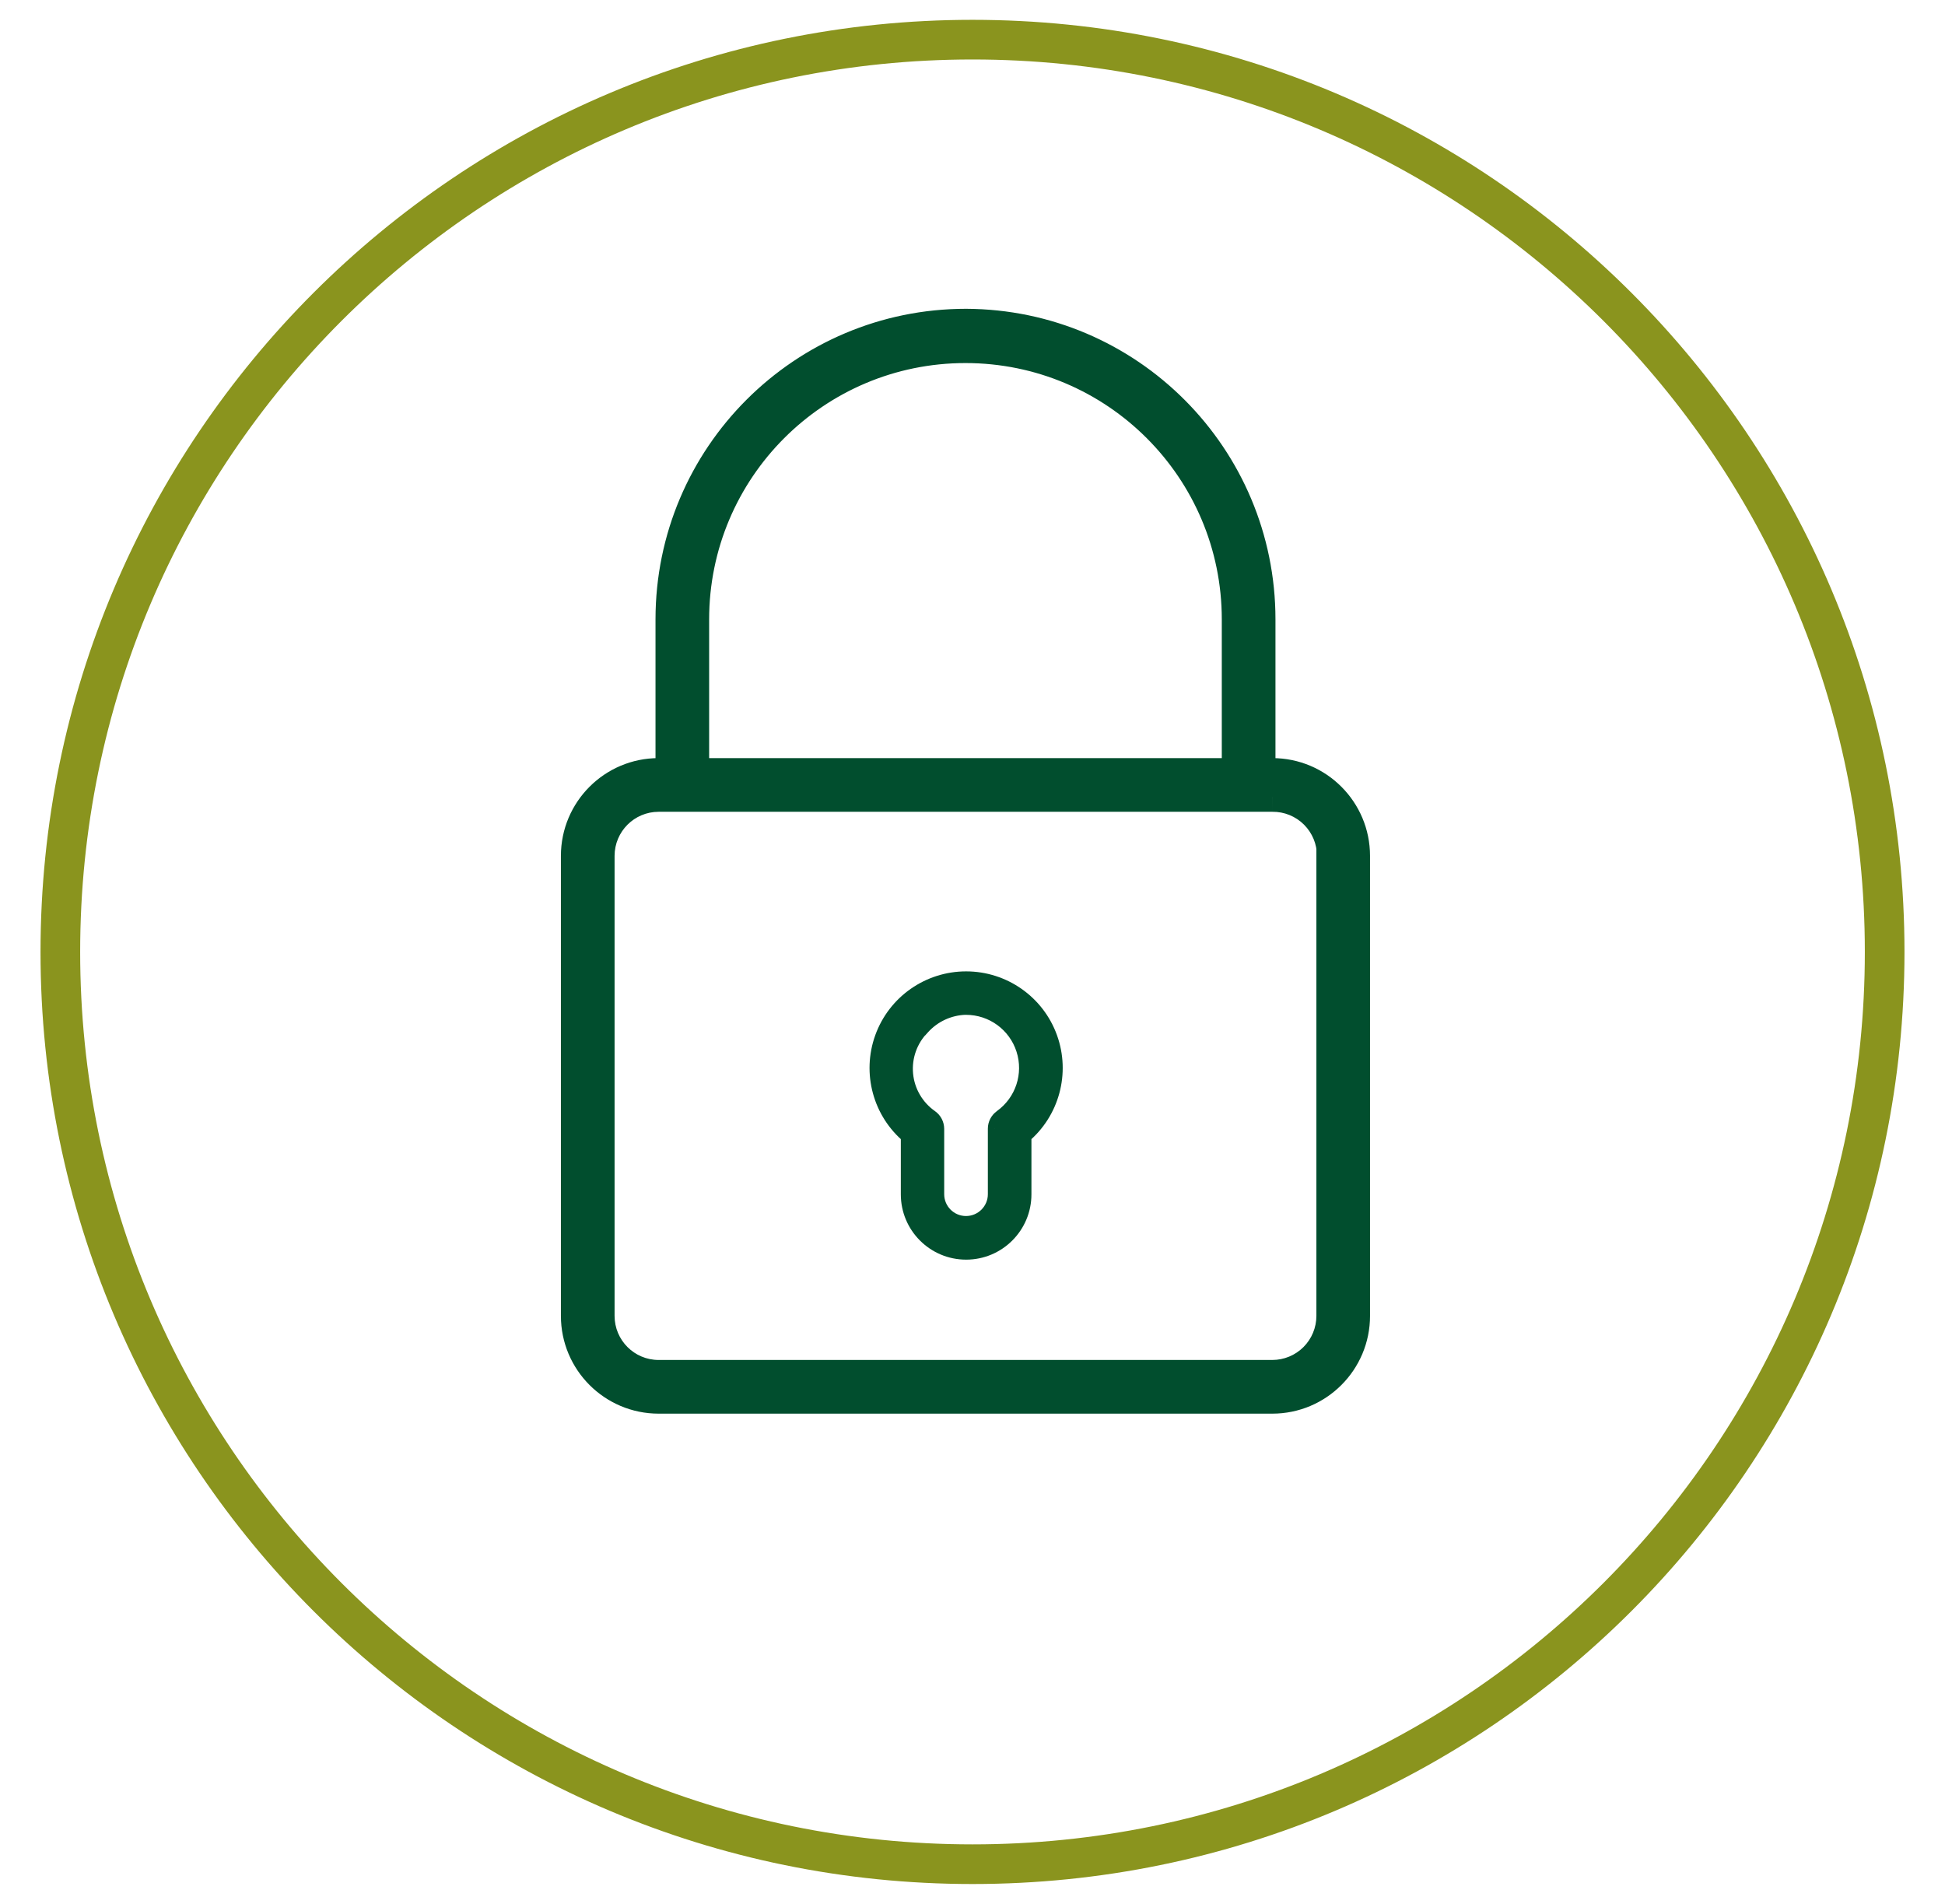 <svg xmlns="http://www.w3.org/2000/svg" fill="none" viewBox="0 0 47 46" height="46" width="47">
<g clip-path="url(#clip0_11465_1053)">
<path stroke-width="0.958" stroke="#8A941E" d="M23.5 45.042C35.673 45.042 45.542 35.173 45.542 23C45.542 10.827 35.673 0.958 23.5 0.958C11.327 0.958 1.458 10.827 1.458 23C1.458 35.173 11.327 45.042 23.5 45.042Z"></path>
<path fill="#014E2E" d="M22.008 28.857V27.414C21.329 26.85 21.077 25.921 21.377 25.092C21.676 24.262 22.464 23.709 23.346 23.709C24.228 23.709 25.016 24.262 25.316 25.092C25.615 25.921 25.363 26.85 24.684 27.414V28.857C24.684 29.596 24.085 30.195 23.346 30.195C22.607 30.195 22.008 29.596 22.008 28.857ZM23.325 24.28C22.913 24.293 22.524 24.474 22.248 24.78H22.245C21.938 25.092 21.785 25.524 21.826 25.96C21.866 26.396 22.097 26.792 22.456 27.042C22.531 27.096 22.576 27.182 22.576 27.274V28.854C22.576 29.277 22.919 29.621 23.343 29.621C23.767 29.621 24.11 29.277 24.11 28.854V27.271C24.111 27.179 24.155 27.093 24.23 27.04C24.767 26.654 24.994 25.966 24.792 25.337C24.59 24.708 24.006 24.281 23.345 24.28H23.325Z" clip-rule="evenodd" fill-rule="evenodd"></path>
<path fill="#014E2E" d="M22.008 27.414H22.247V27.302L22.161 27.23L22.008 27.414ZM24.684 27.414L24.531 27.23L24.445 27.302V27.414H24.684ZM22.248 24.78V25.02H22.354L22.425 24.941L22.248 24.78ZM23.325 24.28V24.04L23.317 24.041L23.325 24.28ZM22.245 24.78V24.54H22.144L22.074 24.612L22.245 24.78ZM22.456 27.043L22.595 26.848L22.593 26.846L22.456 27.043ZM22.576 27.274H22.816V27.273L22.576 27.274ZM24.11 27.271L23.871 27.27V27.271H24.11ZM21.768 27.414V28.857H22.247V27.414H21.768ZM21.151 25.01C20.817 25.935 21.098 26.97 21.854 27.598L22.161 27.23C21.56 26.73 21.336 25.908 21.602 25.173L21.151 25.01ZM23.346 23.47C22.363 23.47 21.485 24.086 21.151 25.01L21.602 25.173C21.867 24.439 22.565 23.949 23.346 23.949V23.47ZM25.541 25.01C25.207 24.086 24.329 23.47 23.346 23.47V23.949C24.127 23.949 24.825 24.439 25.09 25.173L25.541 25.01ZM24.838 27.598C25.594 26.97 25.875 25.935 25.541 25.01L25.09 25.173C25.356 25.908 25.132 26.73 24.531 27.23L24.838 27.598ZM24.924 28.857V27.414H24.445V28.857H24.924ZM23.346 30.435C24.218 30.435 24.924 29.728 24.924 28.857H24.445C24.445 29.464 23.953 29.956 23.346 29.956V30.435ZM21.768 28.857C21.768 29.728 22.474 30.435 23.346 30.435V29.956C22.739 29.956 22.247 29.464 22.247 28.857H21.768ZM22.425 24.941C22.658 24.683 22.986 24.531 23.333 24.519L23.317 24.041C22.84 24.056 22.39 24.265 22.07 24.619L22.425 24.941ZM22.245 25.02H22.248V24.54H22.245V25.02ZM22.064 25.938C22.03 25.572 22.159 25.21 22.416 24.948L22.074 24.612C21.718 24.975 21.54 25.477 21.587 25.983L22.064 25.938ZM22.593 26.846C22.292 26.636 22.098 26.304 22.064 25.938L21.587 25.983C21.634 26.489 21.902 26.948 22.319 27.239L22.593 26.846ZM22.816 27.273C22.815 27.104 22.733 26.945 22.595 26.848L22.317 27.238C22.329 27.246 22.337 27.26 22.337 27.275L22.816 27.273ZM22.816 28.854V27.274H22.337V28.854H22.816ZM23.343 29.381C23.052 29.381 22.816 29.145 22.816 28.854H22.337C22.337 29.41 22.787 29.861 23.343 29.861V29.381ZM23.871 28.854C23.871 29.145 23.634 29.381 23.343 29.381V29.861C23.899 29.861 24.35 29.41 24.35 28.854H23.871ZM23.871 27.271V28.854H24.35V27.271H23.871ZM24.091 26.845C23.954 26.943 23.871 27.101 23.871 27.27L24.35 27.272C24.35 27.257 24.357 27.244 24.369 27.235L24.091 26.845ZM24.564 25.411C24.734 25.941 24.543 26.52 24.09 26.845L24.369 27.235C24.991 26.789 25.254 25.992 25.02 25.264L24.564 25.411ZM23.344 24.52C23.901 24.52 24.394 24.88 24.564 25.411L25.02 25.264C24.787 24.536 24.11 24.042 23.345 24.04L23.344 24.52ZM23.325 24.52H23.344L23.345 24.04L23.325 24.04V24.52Z"></path>
<path fill="#014E2E" d="M23.345 7.824C19.4 7.824 16.202 11.021 16.202 14.966V18.68H15.916C14.812 18.68 13.917 19.576 13.917 20.68V31.794C13.917 32.898 14.812 33.793 15.916 33.793H30.744C31.849 33.793 32.744 32.898 32.744 31.794V20.68C32.744 19.576 31.849 18.68 30.744 18.68H30.458V14.966C30.459 11.033 27.278 7.839 23.345 7.824ZM16.774 14.966C16.774 11.345 19.709 8.409 23.33 8.409C26.951 8.409 29.887 11.345 29.887 14.966V18.68H16.774V14.966ZM32.172 31.794V20.68H32.187C32.187 20.299 32.034 19.933 31.763 19.665C31.492 19.396 31.125 19.248 30.744 19.252H15.916C15.128 19.252 14.488 19.891 14.488 20.68V31.794C14.488 32.582 15.128 33.222 15.916 33.222H30.744C31.123 33.222 31.486 33.072 31.754 32.804C32.022 32.536 32.172 32.172 32.172 31.794Z" clip-rule="evenodd" fill-rule="evenodd"></path>
<path fill="#014E2E" d="M23.345 7.824L23.346 7.461H23.345V7.824ZM16.202 18.68V19.043H16.565V18.68H16.202ZM30.458 18.68H30.096V19.043H30.458V18.68ZM29.887 18.68V19.043H30.25V18.68H29.887ZM16.774 18.68H16.411V19.043H16.774V18.68ZM32.172 20.68V20.317H31.81V20.68H32.172ZM32.187 20.68V21.043H32.549V20.68H32.187ZM30.744 19.251V19.614H30.748L30.744 19.251ZM16.565 14.966C16.565 11.222 19.6 8.186 23.345 8.186V7.461C19.2 7.461 15.84 10.821 15.84 14.966H16.565ZM16.565 18.68V14.966H15.84V18.68H16.565ZM15.916 19.043H16.202V18.317H15.916V19.043ZM14.279 20.68C14.279 19.776 15.012 19.043 15.916 19.043V18.317C14.612 18.317 13.554 19.375 13.554 20.68H14.279ZM14.279 31.793V20.68H13.554V31.793H14.279ZM15.916 33.431C15.012 33.431 14.279 32.698 14.279 31.793H13.554C13.554 33.098 14.612 34.156 15.916 34.156V33.431ZM30.744 33.431H15.916V34.156H30.744V33.431ZM32.381 31.793C32.381 32.698 31.648 33.431 30.744 33.431V34.156C32.049 34.156 33.106 33.098 33.106 31.793H32.381ZM32.381 20.68V31.793H33.106V20.68H32.381ZM30.744 19.043C31.648 19.043 32.381 19.776 32.381 20.68H33.106C33.106 19.375 32.049 18.317 30.744 18.317V19.043ZM30.458 19.043H30.744V18.317H30.458V19.043ZM30.096 14.966V18.68H30.821V14.966H30.096ZM23.343 8.186C27.077 8.201 30.096 11.232 30.096 14.966H30.821C30.821 10.833 27.479 7.477 23.346 7.461L23.343 8.186ZM23.33 8.047C19.509 8.047 16.411 11.145 16.411 14.966H17.136C17.136 11.545 19.909 8.772 23.33 8.772V8.047ZM30.25 14.966C30.25 11.145 27.152 8.047 23.33 8.047V8.772C26.751 8.772 29.524 11.545 29.524 14.966H30.25ZM30.25 18.68V14.966H29.524V18.68H30.25ZM16.774 19.043H29.887V18.317H16.774V19.043ZM16.411 14.966V18.68H17.136V14.966H16.411ZM31.81 20.68V31.793H32.535V20.68H31.81ZM32.187 20.317H32.172V21.043H32.187V20.317ZM31.508 19.922C31.71 20.123 31.824 20.395 31.824 20.68H32.549C32.549 20.202 32.358 19.743 32.019 19.407L31.508 19.922ZM30.748 19.614C31.032 19.611 31.306 19.722 31.508 19.922L32.019 19.407C31.679 19.071 31.219 18.884 30.741 18.889L30.748 19.614ZM15.916 19.614H30.744V18.889H15.916V19.614ZM14.851 20.68C14.851 20.091 15.328 19.614 15.916 19.614V18.889C14.927 18.889 14.126 19.691 14.126 20.68H14.851ZM14.851 31.793V20.68H14.126V31.793H14.851ZM15.916 32.859C15.328 32.859 14.851 32.382 14.851 31.793H14.126C14.126 32.782 14.927 33.584 15.916 33.584V32.859ZM30.744 32.859H15.916V33.584H30.744V32.859ZM31.498 32.547C31.298 32.747 31.027 32.859 30.744 32.859V33.584C31.219 33.584 31.675 33.396 32.011 33.06L31.498 32.547ZM31.81 31.793C31.81 32.076 31.698 32.347 31.498 32.547L32.011 33.06C32.346 32.724 32.535 32.268 32.535 31.793H31.81Z"></path>
</g>
<defs>
<clipPath id="clip0_11465_1053">
<rect transform="translate(0.5)" fill="white" height="46" width="46"></rect>
</clipPath>
</defs>
</svg>
